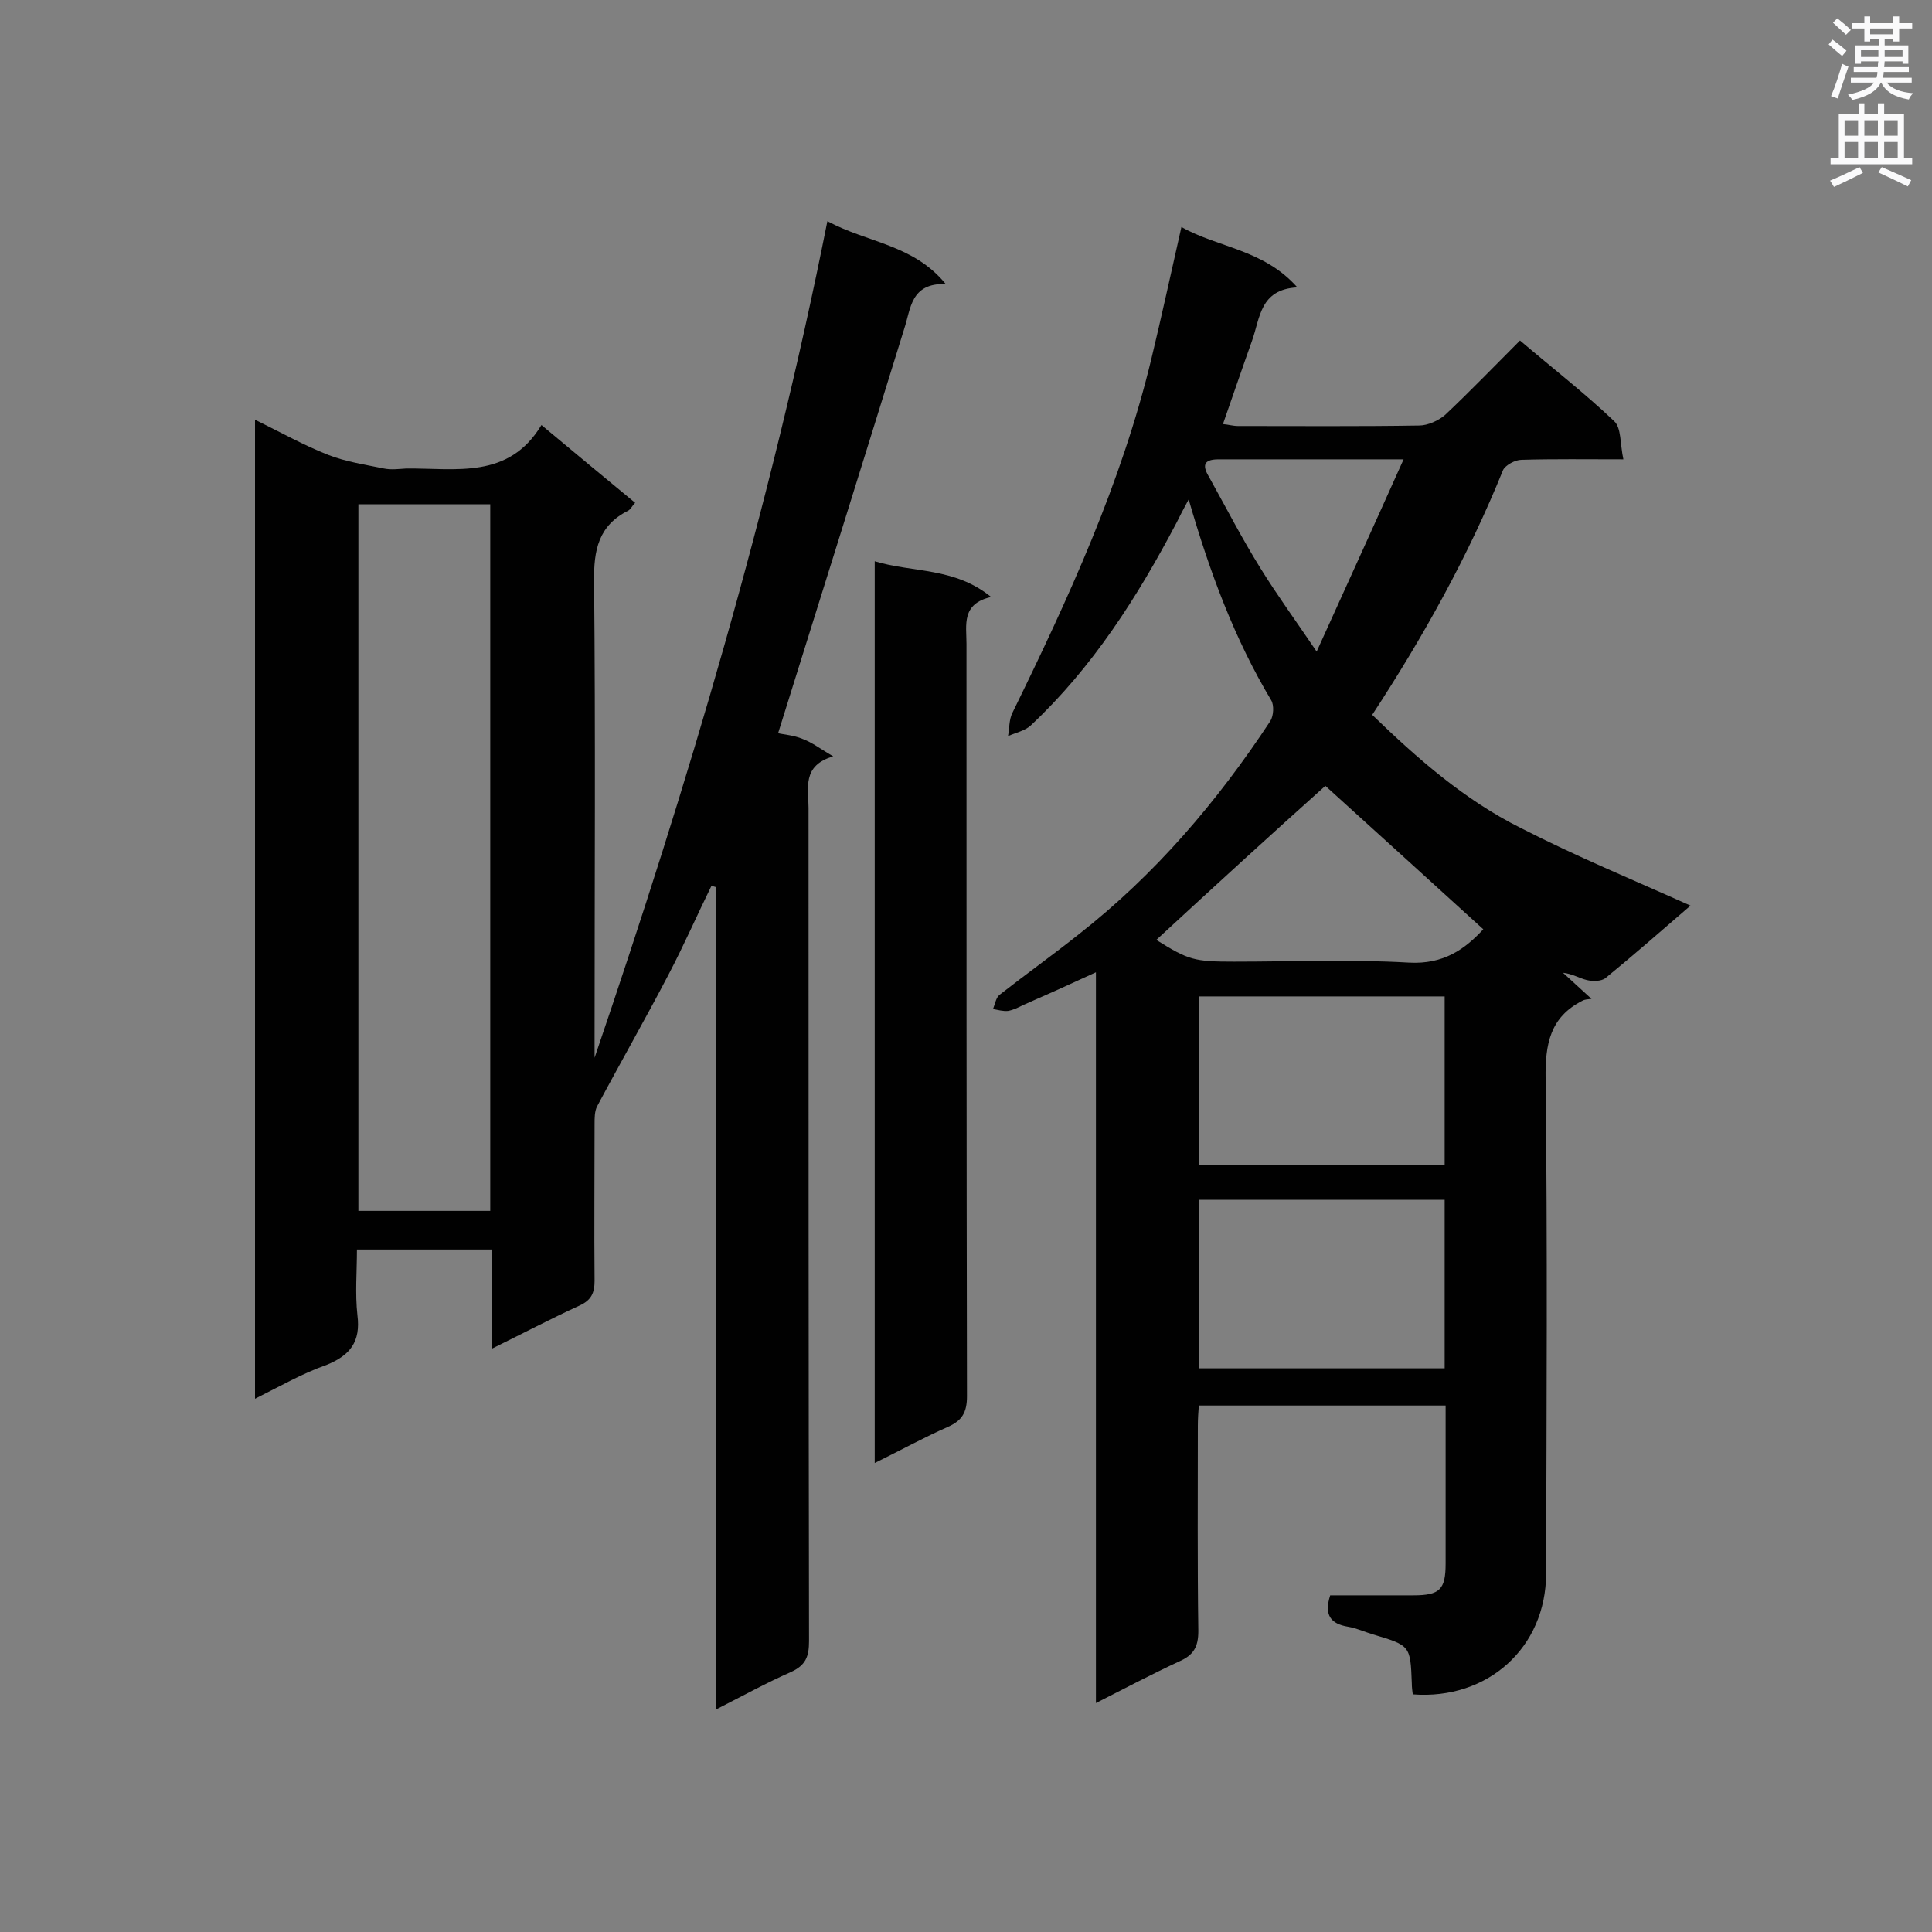 <svg enable-background="new 0 0 400 400" viewBox="0 0 400 400" xmlns="http://www.w3.org/2000/svg"><rect x="0" y="0" width="400" height="400" fill="#808080" stroke="none"/><g fill="#010101"><path d="m52.8 289.6c0-67.8 0-134.9 0-202.7 5.3 2.6 10.1 5.3 15.2 7.3 3.6 1.4 7.6 2 11.5 2.8 1.5.3 3 .1 4.6 0 10.3-.1 21.2 2.3 28-9 6.8 5.7 13 10.8 19.4 16.1-.6.6-.9 1.3-1.4 1.6-6.2 3.1-7.2 8.2-7.1 14.7.3 31.4.1 62.8.1 94.1v4.5c19.3-56.6 36.4-113.8 48.2-173.2 8.4 4.5 17.8 4.8 24.5 13-7.3-.2-7.2 5.1-8.6 9.3-8.6 27.8-17.3 55.6-26.1 83.7 1.2.3 3.2.4 5.1 1.2 1.9.7 3.6 2 6.3 3.6-6.5 1.9-5.1 6.6-5.1 10.7 0 57.5 0 115 .1 172.5 0 3.2-.7 5-3.8 6.4-5 2.2-9.9 4.9-15.4 7.7 0-57.2 0-113.7 0-170.2-.3-.1-.7-.2-1-.3-3 6.1-5.7 12.3-8.9 18.4-4.8 9.2-9.9 18.1-14.8 27.3-.5 1-.5 2.4-.5 3.6 0 10.8-.1 21.7 0 32.5 0 2.5-.7 4-3.1 5.1-5.9 2.7-11.6 5.7-18.1 8.9 0-7.2 0-13.7 0-20.5-9.5 0-18.4 0-28 0 0 4.6-.4 9.1.1 13.6.7 5.5-1.5 8.3-6.4 10.3-4.9 1.7-9.6 4.4-14.8 7zm48.7-38.9c0-49.1 0-97.7 0-146.3-9.3 0-18.2 0-27.3 0v146.3z"/><path d="m350 187.5c-5.8 5-11.6 10.1-17.6 15-.9.7-2.7.7-3.9.4-1.6-.4-3-1.3-4.9-1.5 1.6 1.5 3.2 2.9 5.9 5.4-.8.1-1.4.1-1.9.4-6.7 3.4-7.7 9-7.6 16.1.4 34.2.2 68.3.1 102.5 0 15.3-12.1 26.2-27.6 25-.1-.7-.2-1.5-.2-2.3-.3-7.8-.3-7.8-8-10.1-1.7-.5-3.4-1.3-5.2-1.6-3.6-.6-5-2.4-3.7-6.5h17.2c5.5 0 6.7-1.2 6.7-6.6 0-10.8 0-21.6 0-32.7-17.1 0-33.8 0-51.1 0-.1 1.3-.2 2.8-.2 4.2 0 14.2-.1 28.3.1 42.5 0 3.3-1 5-4 6.3-5.6 2.6-11.1 5.5-17.2 8.6 0-50.6 0-100.6 0-151.3-5.4 2.5-10.3 4.7-15.1 6.8-1 .5-2 1-3.1 1.2-1 .1-2.1-.2-3.1-.4.4-1 .6-2.3 1.3-2.9 5.5-4.3 11.1-8.3 16.5-12.6 15.8-12.4 28.6-27.4 39.6-44.1.7-1.1.8-3.3.2-4.3-7.6-12.7-12.7-26.4-17.1-41.6-1.1 2-1.8 3.4-2.5 4.8-8.1 15.4-17.4 30-30.2 42-1.2 1.1-3.1 1.5-4.7 2.2.3-1.6.2-3.4.9-4.8 11.6-23.7 22.6-47.6 28.8-73.4 2.1-8.7 4-17.5 6.2-27.2 7.6 4.3 17 4.6 24 12.5-7.8.4-7.7 6.4-9.4 11.1-2 5.6-3.9 11.2-6 17.2 1.1.1 2.1.4 3.1.4 12.5 0 25 .1 37.5-.1 1.8 0 4-1 5.4-2.2 5.2-4.9 10.2-10.1 15.5-15.4 6.7 5.7 13.4 10.9 19.5 16.7 1.5 1.4 1.2 4.7 1.9 7.9-7.6 0-14.4-.1-21.1.1-1.3 0-3.3 1.1-3.8 2.1-7.2 17.8-16.5 34.5-27.1 50.7 9.4 9.1 19.1 17.6 30.7 23.4 11.5 5.9 23.4 10.8 35.2 16.1zm-101.7 53.7h50.8c0-11.8 0-23.3 0-34.9-17.1 0-33.8 0-50.8 0zm0 7.2v34.9h50.8c0-11.8 0-23.2 0-34.9-17 0-33.7 0-50.8 0zm-8.9-53.8c6.7 4.2 7.9 4.5 16.1 4.5 12.1 0 24.2-.5 36.2.2 7.2.4 11.6-2.8 15.4-6.9-11.1-10.1-22.1-20.1-32.7-29.7-11.5 10.3-23.3 21.1-35 31.9zm33.2-59.7c6.2-13.7 12-26.4 18-39.8-13.6 0-26 0-38.3 0-3.4 0-3.3 1.5-1.9 3.8 3.5 6.3 6.8 12.7 10.6 18.8 3.4 5.5 7.2 10.7 11.6 17.2z"/><path d="m181.1 302.9c0-62.5 0-124.2 0-186.7 7.9 2.4 16.5 1.2 24.1 7.4-6.2 1.4-5.1 5.8-5.1 9.7 0 51.9 0 103.8.1 155.8 0 3.3-1 5-3.9 6.3-5 2.2-9.7 4.8-15.2 7.5z"/></g><path d="m378.6 9.2.8-1c.9.7 1.9 1.4 2.9 2.3l-.9 1.1c-1.1-.9-2-1.7-2.8-2.4zm.5 10.7c.9-2.1 1.6-4.3 2.3-6.7.4.2.8.4 1.3.6-.7 2.1-1.5 4.3-2.2 6.6zm.4-15.2.9-.9c1 .8 2 1.6 2.8 2.4l-1 1c-1-.9-1.9-1.8-2.7-2.5zm12.5-1.3h1.2v1.4h2.7v1.1h-2.7v2.7h-1.2v-.5h-1.8v1.3h4.9v3.8h-1.2v-.5h-3.7c0 .4-.1.9-.1 1.2h5.1v1h-5.2c0 .5-.1.9-.2 1.2h6v1h-5.2c1.1 1.3 2.9 2 5.5 2.2-.4.4-.7.8-.9 1.3-2.9-.5-4.8-1.6-5.7-3.5h-.1c-.8 1.7-2.7 2.9-5.9 3.6-.2-.4-.6-.8-.9-1.1 2.8-.6 4.6-1.4 5.4-2.5h-4.8v-1h5.3c.1-.3.2-.7.2-1.2h-4.9v-1h5c0-.4 0-.8.1-1.2h-3.6v.5h-1.2v-3.8h4.9v-1.3h-1.8v.5h-1.2v-2.7h-2.6v-1.1h2.6v-1.4h1.2v1.4h4.7v-1.4zm-6.7 8.4h3.6c0-.4 0-.9 0-1.4h-3.6zm1.9-4.7h4.7v-1.2h-4.7zm6.7 3.3h-3.7v1.4h3.7z" fill="#fafafb"/><path d="m384.7 21.4h1.3v2.2h2.8v-2.2h1.3v2.2h4.1v9.1h1.7v1.3h-16.9v-1.3h1.7v-9.1h4.1v-2.2zm.3 13.2.7 1.2c-1.8.9-3.8 1.9-6 2.9-.2-.4-.5-.8-.8-1.3 2.4-1 4.4-2 6.1-2.8zm-3.1-6.5h2.8v-3.2h-2.8zm0 4.6h2.8v-3.3h-2.8zm4.1-4.6h2.8v-3.2h-2.8zm0 4.6h2.8v-3.3h-2.8zm3.6 1.9c2.1.9 4.1 1.8 6.1 2.7l-.7 1.3c-2.2-1.1-4.2-2-6.1-2.9zm3.3-9.7h-2.8v3.2h2.8zm-2.8 7.8h2.8v-3.3h-2.8z" fill="#fafafb"/></svg>
